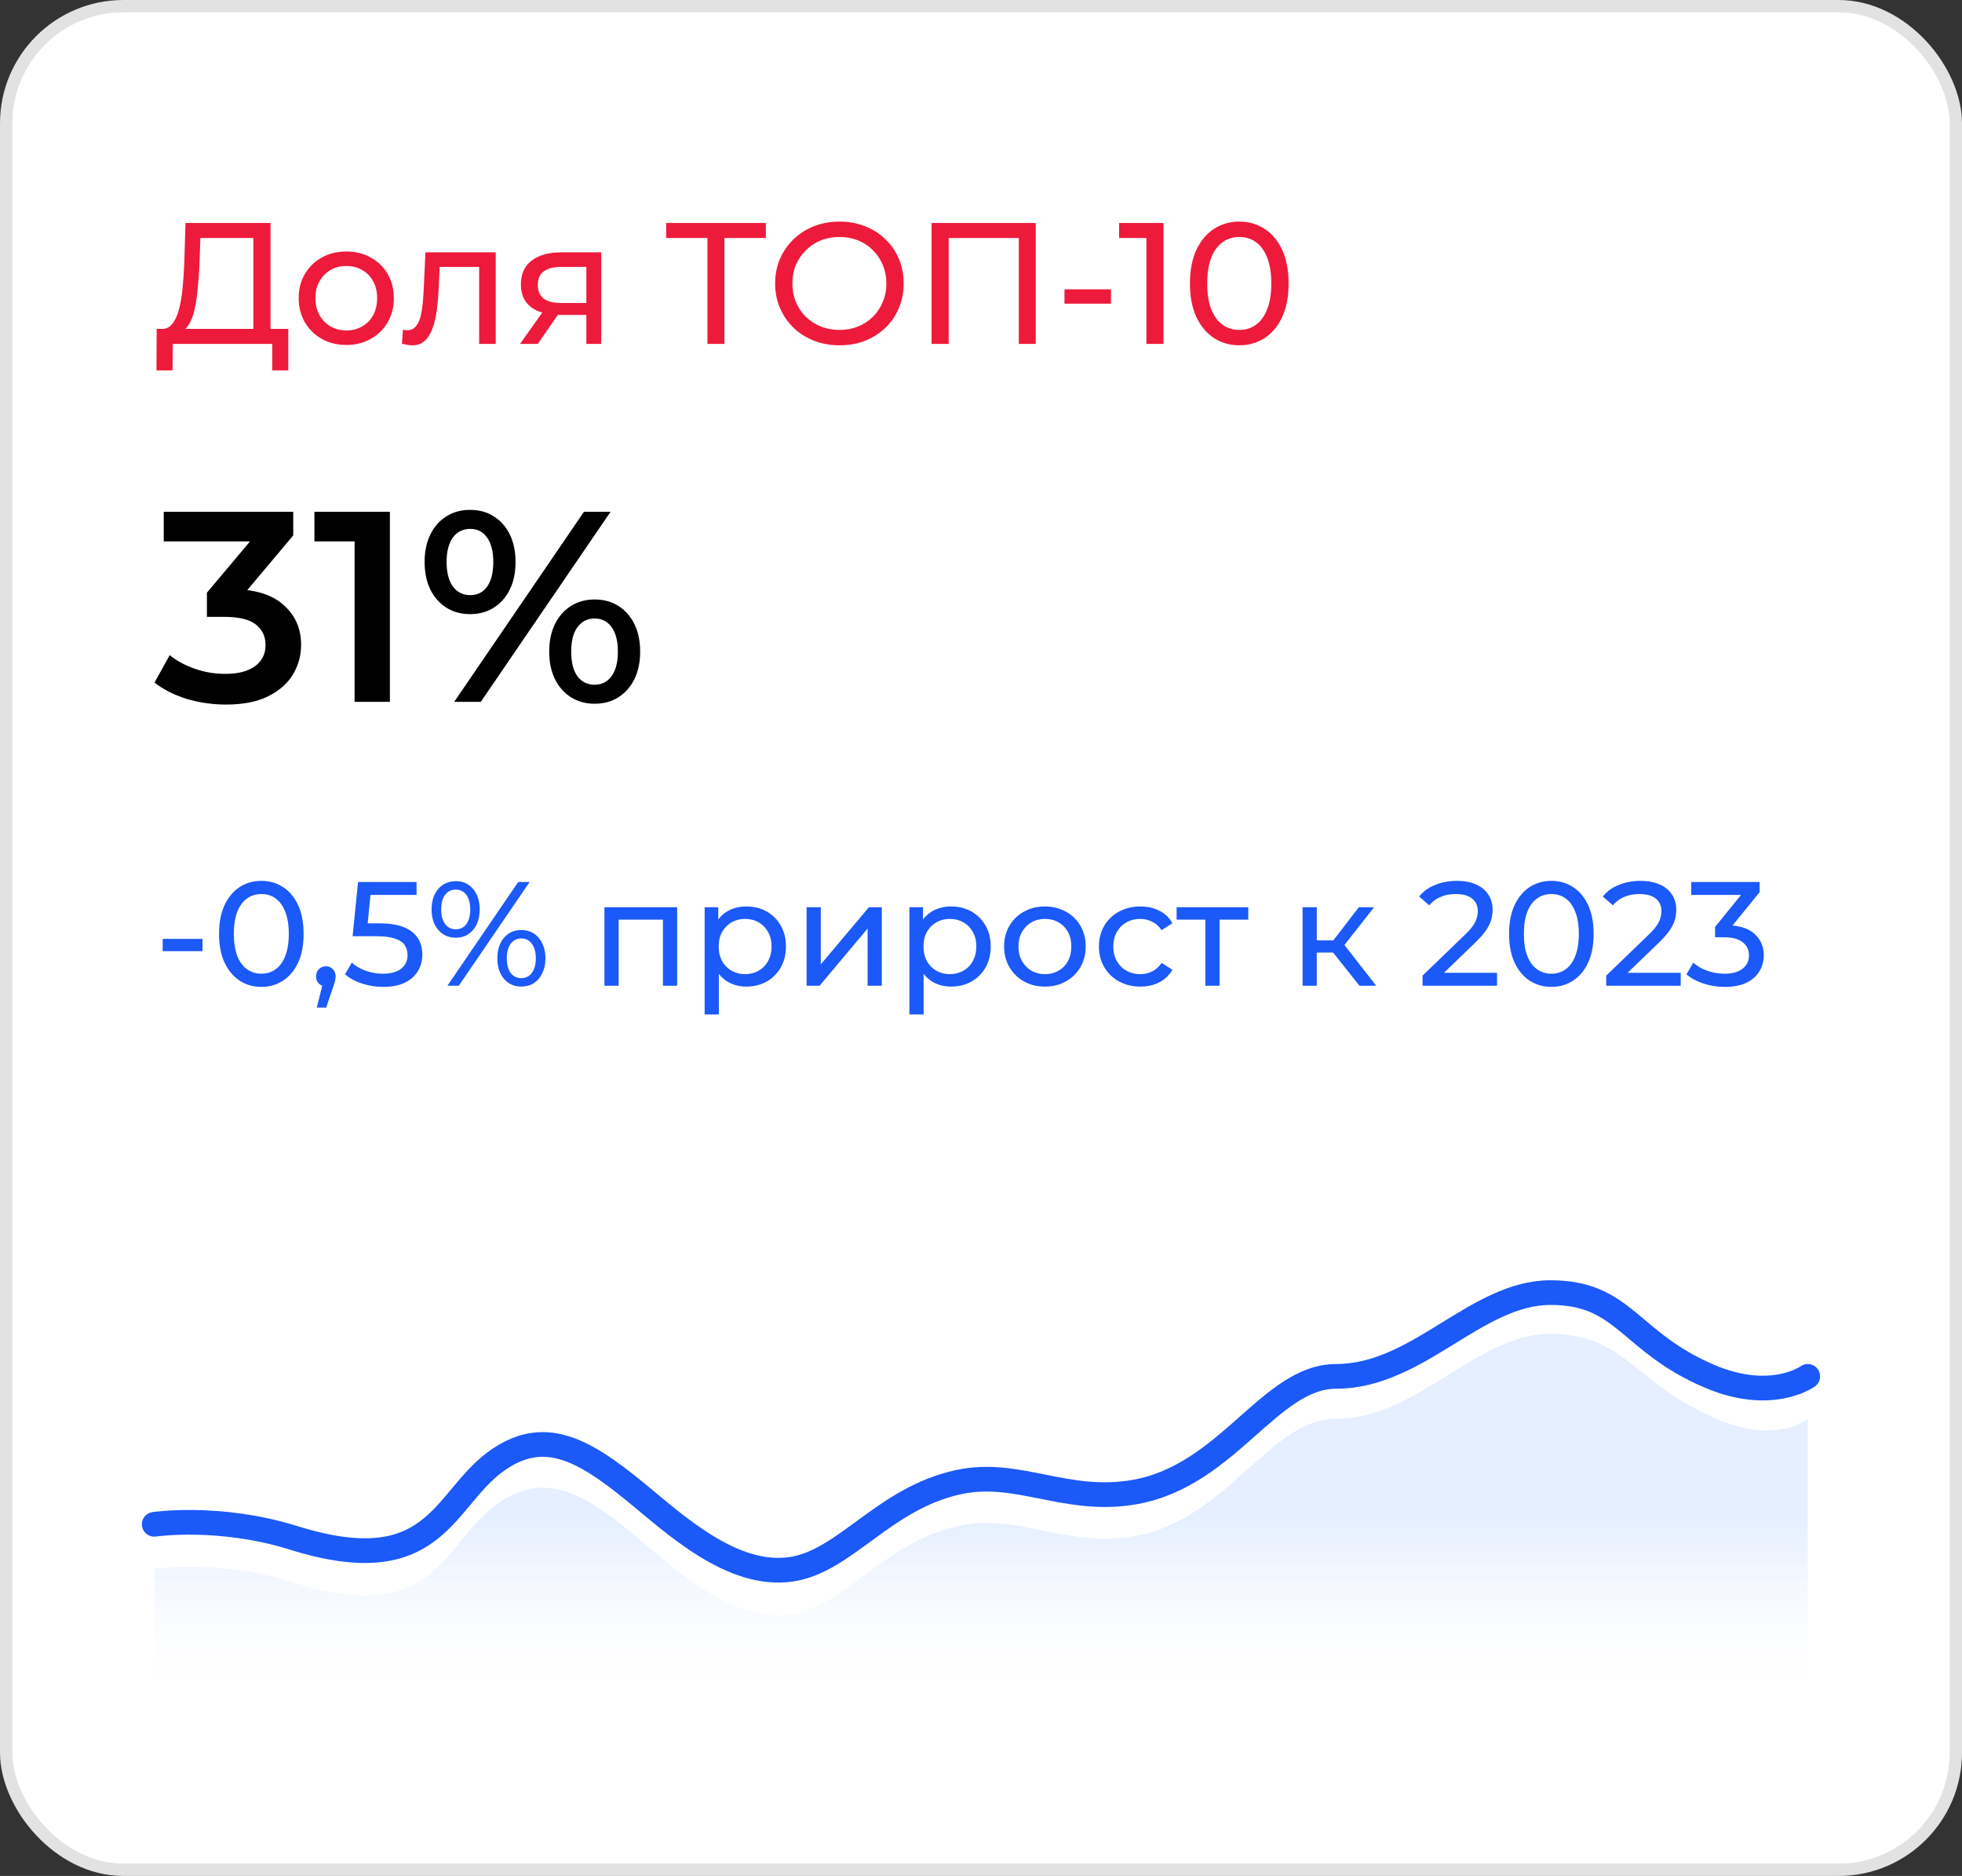 <?xml version="1.0" encoding="UTF-8"?> <svg xmlns="http://www.w3.org/2000/svg" width="159" height="152" viewBox="0 0 159 152" fill="none"><rect x="0" y="0" width="159" height="152" fill="#333333" stroke="none"/><rect x="0.5" y="0.5" width="158" height="151" rx="9.5" fill="white"></rect><rect x="0.5" y="0.5" width="158" height="151" rx="9.5" stroke="#E2E2E2"></rect><path d="M18.308 57.087C17.223 57.087 16.159 56.933 15.118 56.625C14.091 56.302 13.226 55.862 12.522 55.305L13.754 53.083C14.311 53.538 14.986 53.904 15.778 54.183C16.57 54.462 17.399 54.601 18.264 54.601C19.291 54.601 20.09 54.395 20.662 53.985C21.234 53.559 21.52 52.987 21.52 52.269C21.52 51.565 21.256 51.008 20.728 50.597C20.2 50.186 19.349 49.981 18.176 49.981H16.768V48.023L21.168 42.787L21.542 43.865H13.27V41.467H23.764V43.381L19.364 48.617L17.868 47.737H18.726C20.618 47.737 22.033 48.162 22.972 49.013C23.925 49.849 24.402 50.927 24.402 52.247C24.402 53.112 24.182 53.911 23.742 54.645C23.302 55.378 22.627 55.972 21.718 56.427C20.823 56.867 19.687 57.087 18.308 57.087ZM28.737 56.867V42.567L29.991 43.865H25.481V41.467H31.597V56.867H28.737ZM36.808 56.867L47.324 41.467H49.48L38.964 56.867H36.808ZM38.084 49.761C37.365 49.761 36.727 49.585 36.17 49.233C35.612 48.881 35.18 48.389 34.872 47.759C34.564 47.128 34.41 46.388 34.41 45.537C34.41 44.686 34.564 43.946 34.872 43.315C35.18 42.684 35.612 42.193 36.17 41.841C36.727 41.489 37.365 41.313 38.084 41.313C38.832 41.313 39.477 41.489 40.02 41.841C40.577 42.193 41.01 42.684 41.318 43.315C41.626 43.946 41.78 44.686 41.78 45.537C41.78 46.388 41.626 47.128 41.318 47.759C41.01 48.389 40.577 48.881 40.02 49.233C39.477 49.585 38.832 49.761 38.084 49.761ZM38.106 48.221C38.692 48.221 39.147 47.993 39.47 47.539C39.807 47.069 39.976 46.402 39.976 45.537C39.976 44.672 39.807 44.011 39.47 43.557C39.147 43.087 38.692 42.853 38.106 42.853C37.519 42.853 37.05 43.087 36.698 43.557C36.36 44.026 36.192 44.686 36.192 45.537C36.192 46.388 36.36 47.047 36.698 47.517C37.05 47.986 37.519 48.221 38.106 48.221ZM48.182 57.021C47.463 57.021 46.825 56.845 46.268 56.493C45.71 56.141 45.278 55.65 44.97 55.019C44.662 54.388 44.508 53.648 44.508 52.797C44.508 51.946 44.662 51.206 44.97 50.575C45.278 49.944 45.71 49.453 46.268 49.101C46.825 48.749 47.463 48.573 48.182 48.573C48.93 48.573 49.575 48.749 50.118 49.101C50.675 49.453 51.108 49.944 51.416 50.575C51.724 51.206 51.878 51.946 51.878 52.797C51.878 53.648 51.724 54.388 51.416 55.019C51.108 55.65 50.675 56.141 50.118 56.493C49.575 56.845 48.93 57.021 48.182 57.021ZM48.182 55.481C48.768 55.481 49.23 55.246 49.568 54.777C49.905 54.307 50.074 53.648 50.074 52.797C50.074 51.946 49.905 51.286 49.568 50.817C49.23 50.347 48.768 50.113 48.182 50.113C47.61 50.113 47.148 50.347 46.796 50.817C46.458 51.272 46.29 51.931 46.29 52.797C46.29 53.662 46.458 54.33 46.796 54.799C47.148 55.254 47.61 55.481 48.182 55.481Z" fill="black"></path><path d="M20.536 27.209V19.285H16.238L16.168 21.343C16.14 22.034 16.093 22.696 16.028 23.331C15.972 23.965 15.888 24.54 15.776 25.053C15.664 25.557 15.505 25.972 15.3 26.299C15.104 26.625 14.852 26.826 14.544 26.901L13.032 26.649C13.396 26.677 13.695 26.555 13.928 26.285C14.171 26.005 14.357 25.617 14.488 25.123C14.628 24.619 14.731 24.035 14.796 23.373C14.861 22.701 14.908 21.982 14.936 21.217L15.034 18.067H21.922V27.209H20.536ZM12.682 30.009L12.696 26.649H23.364V30.009H22.062V27.867H13.998L13.984 30.009H12.682ZM28.068 27.951C27.321 27.951 26.659 27.788 26.08 27.461C25.501 27.134 25.044 26.686 24.708 26.117C24.372 25.538 24.204 24.885 24.204 24.157C24.204 23.419 24.372 22.766 24.708 22.197C25.044 21.628 25.501 21.184 26.08 20.867C26.659 20.54 27.321 20.377 28.068 20.377C28.805 20.377 29.463 20.54 30.042 20.867C30.63 21.184 31.087 21.628 31.414 22.197C31.75 22.757 31.918 23.41 31.918 24.157C31.918 24.894 31.75 25.547 31.414 26.117C31.087 26.686 30.63 27.134 30.042 27.461C29.463 27.788 28.805 27.951 28.068 27.951ZM28.068 26.775C28.544 26.775 28.969 26.668 29.342 26.453C29.725 26.238 30.023 25.935 30.238 25.543C30.453 25.142 30.56 24.68 30.56 24.157C30.56 23.625 30.453 23.168 30.238 22.785C30.023 22.393 29.725 22.09 29.342 21.875C28.969 21.66 28.544 21.553 28.068 21.553C27.592 21.553 27.167 21.66 26.794 21.875C26.421 22.09 26.122 22.393 25.898 22.785C25.674 23.168 25.562 23.625 25.562 24.157C25.562 24.68 25.674 25.142 25.898 25.543C26.122 25.935 26.421 26.238 26.794 26.453C27.167 26.668 27.592 26.775 28.068 26.775ZM32.572 27.853L32.656 26.719C32.721 26.728 32.782 26.738 32.838 26.747C32.894 26.756 32.945 26.761 32.992 26.761C33.291 26.761 33.524 26.658 33.692 26.453C33.869 26.247 34 25.977 34.084 25.641C34.168 25.296 34.229 24.908 34.266 24.479C34.303 24.049 34.331 23.62 34.35 23.191L34.476 20.447H40.174V27.867H38.83V21.231L39.152 21.623H35.344L35.652 21.217L35.554 23.275C35.526 23.928 35.475 24.54 35.4 25.109C35.325 25.678 35.209 26.177 35.05 26.607C34.901 27.036 34.691 27.372 34.42 27.615C34.159 27.858 33.818 27.979 33.398 27.979C33.277 27.979 33.146 27.965 33.006 27.937C32.875 27.918 32.731 27.89 32.572 27.853ZM47.519 27.867V25.263L47.729 25.515H45.363C44.373 25.515 43.599 25.305 43.039 24.885C42.488 24.465 42.213 23.854 42.213 23.051C42.213 22.192 42.507 21.544 43.095 21.105C43.692 20.666 44.485 20.447 45.475 20.447H48.723V27.867H47.519ZM42.143 27.867L44.159 25.025H45.545L43.585 27.867H42.143ZM47.519 24.843V21.245L47.729 21.623H45.517C44.901 21.623 44.425 21.739 44.089 21.973C43.753 22.197 43.585 22.57 43.585 23.093C43.585 24.064 44.21 24.549 45.461 24.549H47.729L47.519 24.843ZM57.331 27.867V18.921L57.681 19.285H53.985V18.067H62.063V19.285H58.367L58.703 18.921V27.867H57.331ZM68.038 27.979C67.291 27.979 66.596 27.853 65.952 27.601C65.317 27.349 64.766 26.999 64.3 26.551C63.833 26.093 63.469 25.561 63.208 24.955C62.946 24.348 62.816 23.686 62.816 22.967C62.816 22.248 62.946 21.585 63.208 20.979C63.469 20.372 63.833 19.845 64.3 19.397C64.766 18.939 65.317 18.585 65.952 18.333C66.586 18.081 67.282 17.955 68.038 17.955C68.784 17.955 69.47 18.081 70.096 18.333C70.73 18.576 71.281 18.925 71.748 19.383C72.224 19.831 72.588 20.358 72.84 20.965C73.101 21.572 73.232 22.239 73.232 22.967C73.232 23.695 73.101 24.362 72.84 24.969C72.588 25.576 72.224 26.108 71.748 26.565C71.281 27.013 70.73 27.363 70.096 27.615C69.47 27.858 68.784 27.979 68.038 27.979ZM68.038 26.733C68.579 26.733 69.078 26.64 69.536 26.453C70.002 26.266 70.404 26.005 70.74 25.669C71.085 25.323 71.351 24.922 71.538 24.465C71.734 24.008 71.832 23.508 71.832 22.967C71.832 22.425 71.734 21.926 71.538 21.469C71.351 21.012 71.085 20.615 70.74 20.279C70.404 19.933 70.002 19.668 69.536 19.481C69.078 19.294 68.579 19.201 68.038 19.201C67.487 19.201 66.978 19.294 66.512 19.481C66.054 19.668 65.653 19.933 65.308 20.279C64.962 20.615 64.692 21.012 64.496 21.469C64.309 21.926 64.216 22.425 64.216 22.967C64.216 23.508 64.309 24.008 64.496 24.465C64.692 24.922 64.962 25.323 65.308 25.669C65.653 26.005 66.054 26.266 66.512 26.453C66.978 26.64 67.487 26.733 68.038 26.733ZM75.495 27.867V18.067H83.937V27.867H82.565V18.921L82.901 19.285H76.531L76.881 18.921V27.867H75.495ZM86.265 24.605V23.443H90.031V24.605H86.265ZM92.904 27.867V18.627L93.506 19.285H90.692V18.067H94.29V27.867H92.904ZM100.438 27.979C99.672 27.979 98.986 27.783 98.38 27.391C97.782 26.999 97.306 26.43 96.952 25.683C96.606 24.936 96.434 24.031 96.434 22.967C96.434 21.903 96.606 20.997 96.952 20.251C97.306 19.504 97.782 18.935 98.38 18.543C98.986 18.151 99.672 17.955 100.438 17.955C101.194 17.955 101.875 18.151 102.482 18.543C103.088 18.935 103.564 19.504 103.91 20.251C104.255 20.997 104.428 21.903 104.428 22.967C104.428 24.031 104.255 24.936 103.91 25.683C103.564 26.43 103.088 26.999 102.482 27.391C101.875 27.783 101.194 27.979 100.438 27.979ZM100.438 26.733C100.951 26.733 101.399 26.593 101.782 26.313C102.174 26.033 102.477 25.613 102.692 25.053C102.916 24.493 103.028 23.797 103.028 22.967C103.028 22.136 102.916 21.441 102.692 20.881C102.477 20.321 102.174 19.901 101.782 19.621C101.399 19.341 100.951 19.201 100.438 19.201C99.924 19.201 99.472 19.341 99.08 19.621C98.688 19.901 98.38 20.321 98.156 20.881C97.941 21.441 97.834 22.136 97.834 22.967C97.834 23.797 97.941 24.493 98.156 25.053C98.38 25.613 98.688 26.033 99.08 26.313C99.472 26.593 99.924 26.733 100.438 26.733Z" fill="#EE1A3B"></path><path d="M13.184 77.071V76.075H16.412V77.071H13.184ZM21.184 79.963C20.528 79.963 19.94 79.795 19.42 79.459C18.908 79.123 18.5 78.635 18.196 77.995C17.9 77.355 17.752 76.579 17.752 75.667C17.752 74.755 17.9 73.979 18.196 73.339C18.5 72.699 18.908 72.211 19.42 71.875C19.94 71.539 20.528 71.371 21.184 71.371C21.832 71.371 22.416 71.539 22.936 71.875C23.456 72.211 23.864 72.699 24.16 73.339C24.456 73.979 24.604 74.755 24.604 75.667C24.604 76.579 24.456 77.355 24.16 77.995C23.864 78.635 23.456 79.123 22.936 79.459C22.416 79.795 21.832 79.963 21.184 79.963ZM21.184 78.895C21.624 78.895 22.008 78.775 22.336 78.535C22.672 78.295 22.932 77.935 23.116 77.455C23.308 76.975 23.404 76.379 23.404 75.667C23.404 74.955 23.308 74.359 23.116 73.879C22.932 73.399 22.672 73.039 22.336 72.799C22.008 72.559 21.624 72.439 21.184 72.439C20.744 72.439 20.356 72.559 20.02 72.799C19.684 73.039 19.42 73.399 19.228 73.879C19.044 74.359 18.952 74.955 18.952 75.667C18.952 76.379 19.044 76.975 19.228 77.455C19.42 77.935 19.684 78.295 20.02 78.535C20.356 78.775 20.744 78.895 21.184 78.895ZM25.675 81.643L26.275 79.219L26.431 79.915C26.199 79.915 26.003 79.843 25.843 79.699C25.691 79.555 25.615 79.359 25.615 79.111C25.615 78.871 25.691 78.675 25.843 78.523C26.003 78.371 26.195 78.295 26.419 78.295C26.651 78.295 26.839 78.375 26.983 78.535C27.127 78.687 27.199 78.879 27.199 79.111C27.199 79.191 27.191 79.271 27.175 79.351C27.167 79.423 27.147 79.511 27.115 79.615C27.091 79.711 27.051 79.831 26.995 79.975L26.431 81.643H25.675ZM31.046 79.963C30.454 79.963 29.878 79.871 29.318 79.687C28.766 79.503 28.314 79.255 27.962 78.943L28.514 77.995C28.794 78.259 29.158 78.475 29.606 78.643C30.054 78.811 30.53 78.895 31.034 78.895C31.674 78.895 32.166 78.759 32.51 78.487C32.854 78.215 33.026 77.851 33.026 77.395C33.026 77.083 32.95 76.811 32.798 76.579C32.646 76.347 32.382 76.171 32.006 76.051C31.638 75.923 31.13 75.859 30.482 75.859H28.574L29.018 71.467H33.758V72.511H29.462L30.086 71.923L29.738 75.391L29.114 74.815H30.734C31.574 74.815 32.25 74.923 32.762 75.139C33.274 75.355 33.646 75.655 33.878 76.039C34.11 76.415 34.226 76.851 34.226 77.347C34.226 77.827 34.11 78.267 33.878 78.667C33.646 79.059 33.294 79.375 32.822 79.615C32.358 79.847 31.766 79.963 31.046 79.963ZM36.259 79.867L41.995 71.467H42.919L37.183 79.867H36.259ZM36.931 75.979C36.547 75.979 36.207 75.883 35.911 75.691C35.615 75.499 35.383 75.231 35.215 74.887C35.055 74.543 34.975 74.143 34.975 73.687C34.975 73.231 35.055 72.831 35.215 72.487C35.383 72.143 35.615 71.875 35.911 71.683C36.207 71.491 36.547 71.395 36.931 71.395C37.323 71.395 37.663 71.491 37.951 71.683C38.247 71.875 38.475 72.143 38.635 72.487C38.795 72.831 38.875 73.231 38.875 73.687C38.875 74.143 38.795 74.543 38.635 74.887C38.475 75.231 38.247 75.499 37.951 75.691C37.663 75.883 37.323 75.979 36.931 75.979ZM36.931 75.295C37.299 75.295 37.587 75.155 37.795 74.875C38.003 74.587 38.107 74.191 38.107 73.687C38.107 73.183 38.003 72.791 37.795 72.511C37.587 72.223 37.299 72.079 36.931 72.079C36.571 72.079 36.283 72.223 36.067 72.511C35.859 72.791 35.755 73.183 35.755 73.687C35.755 74.183 35.859 74.575 36.067 74.863C36.283 75.151 36.571 75.295 36.931 75.295ZM42.247 79.939C41.863 79.939 41.523 79.843 41.227 79.651C40.931 79.459 40.703 79.191 40.543 78.847C40.383 78.503 40.303 78.103 40.303 77.647C40.303 77.191 40.383 76.791 40.543 76.447C40.703 76.103 40.931 75.835 41.227 75.643C41.523 75.451 41.863 75.355 42.247 75.355C42.639 75.355 42.979 75.451 43.267 75.643C43.563 75.835 43.791 76.103 43.951 76.447C44.119 76.791 44.203 77.191 44.203 77.647C44.203 78.103 44.119 78.503 43.951 78.847C43.791 79.191 43.563 79.459 43.267 79.651C42.979 79.843 42.639 79.939 42.247 79.939ZM42.247 79.255C42.607 79.255 42.891 79.115 43.099 78.835C43.315 78.547 43.423 78.151 43.423 77.647C43.423 77.151 43.315 76.759 43.099 76.471C42.891 76.183 42.607 76.039 42.247 76.039C41.887 76.039 41.599 76.183 41.383 76.471C41.175 76.751 41.071 77.143 41.071 77.647C41.071 78.151 41.175 78.547 41.383 78.835C41.599 79.115 41.887 79.255 42.247 79.255ZM48.983 79.867V73.507H54.875V79.867H53.723V74.227L53.999 74.515H49.859L50.135 74.227V79.867H48.983ZM60.476 79.939C59.948 79.939 59.464 79.819 59.024 79.579C58.592 79.331 58.244 78.967 57.98 78.487C57.724 78.007 57.596 77.407 57.596 76.687C57.596 75.967 57.72 75.367 57.968 74.887C58.224 74.407 58.568 74.047 59 73.807C59.44 73.567 59.932 73.447 60.476 73.447C61.1 73.447 61.652 73.583 62.132 73.855C62.612 74.127 62.992 74.507 63.272 74.995C63.552 75.475 63.692 76.039 63.692 76.687C63.692 77.335 63.552 77.903 63.272 78.391C62.992 78.879 62.612 79.259 62.132 79.531C61.652 79.803 61.1 79.939 60.476 79.939ZM57.104 82.195V73.507H58.208V75.223L58.136 76.699L58.256 78.175V82.195H57.104ZM60.38 78.931C60.788 78.931 61.152 78.839 61.472 78.655C61.8 78.471 62.056 78.211 62.24 77.875C62.432 77.531 62.528 77.135 62.528 76.687C62.528 76.231 62.432 75.839 62.24 75.511C62.056 75.175 61.8 74.915 61.472 74.731C61.152 74.547 60.788 74.455 60.38 74.455C59.98 74.455 59.616 74.547 59.288 74.731C58.968 74.915 58.712 75.175 58.52 75.511C58.336 75.839 58.244 76.231 58.244 76.687C58.244 77.135 58.336 77.531 58.52 77.875C58.712 78.211 58.968 78.471 59.288 78.655C59.616 78.839 59.98 78.931 60.38 78.931ZM65.366 79.867V73.507H66.518V78.139L70.418 73.507H71.462V79.867H70.31V75.235L66.422 79.867H65.366ZM77.07 79.939C76.542 79.939 76.058 79.819 75.618 79.579C75.186 79.331 74.838 78.967 74.574 78.487C74.318 78.007 74.19 77.407 74.19 76.687C74.19 75.967 74.314 75.367 74.562 74.887C74.818 74.407 75.162 74.047 75.594 73.807C76.034 73.567 76.526 73.447 77.07 73.447C77.694 73.447 78.246 73.583 78.726 73.855C79.206 74.127 79.586 74.507 79.866 74.995C80.146 75.475 80.286 76.039 80.286 76.687C80.286 77.335 80.146 77.903 79.866 78.391C79.586 78.879 79.206 79.259 78.726 79.531C78.246 79.803 77.694 79.939 77.07 79.939ZM73.698 82.195V73.507H74.802V75.223L74.73 76.699L74.85 78.175V82.195H73.698ZM76.974 78.931C77.382 78.931 77.746 78.839 78.066 78.655C78.394 78.471 78.65 78.211 78.834 77.875C79.026 77.531 79.122 77.135 79.122 76.687C79.122 76.231 79.026 75.839 78.834 75.511C78.65 75.175 78.394 74.915 78.066 74.731C77.746 74.547 77.382 74.455 76.974 74.455C76.574 74.455 76.21 74.547 75.882 74.731C75.562 74.915 75.306 75.175 75.114 75.511C74.93 75.839 74.838 76.231 74.838 76.687C74.838 77.135 74.93 77.531 75.114 77.875C75.306 78.211 75.562 78.471 75.882 78.655C76.21 78.839 76.574 78.931 76.974 78.931ZM84.684 79.939C84.044 79.939 83.476 79.799 82.98 79.519C82.484 79.239 82.092 78.855 81.804 78.367C81.516 77.871 81.372 77.311 81.372 76.687C81.372 76.055 81.516 75.495 81.804 75.007C82.092 74.519 82.484 74.139 82.98 73.867C83.476 73.587 84.044 73.447 84.684 73.447C85.316 73.447 85.88 73.587 86.376 73.867C86.88 74.139 87.272 74.519 87.552 75.007C87.84 75.487 87.984 76.047 87.984 76.687C87.984 77.319 87.84 77.879 87.552 78.367C87.272 78.855 86.88 79.239 86.376 79.519C85.88 79.799 85.316 79.939 84.684 79.939ZM84.684 78.931C85.092 78.931 85.456 78.839 85.776 78.655C86.104 78.471 86.36 78.211 86.544 77.875C86.728 77.531 86.82 77.135 86.82 76.687C86.82 76.231 86.728 75.839 86.544 75.511C86.36 75.175 86.104 74.915 85.776 74.731C85.456 74.547 85.092 74.455 84.684 74.455C84.276 74.455 83.912 74.547 83.592 74.731C83.272 74.915 83.016 75.175 82.824 75.511C82.632 75.839 82.536 76.231 82.536 76.687C82.536 77.135 82.632 77.531 82.824 77.875C83.016 78.211 83.272 78.471 83.592 78.655C83.912 78.839 84.276 78.931 84.684 78.931ZM92.419 79.939C91.771 79.939 91.191 79.799 90.679 79.519C90.175 79.239 89.779 78.855 89.491 78.367C89.203 77.879 89.059 77.319 89.059 76.687C89.059 76.055 89.203 75.495 89.491 75.007C89.779 74.519 90.175 74.139 90.679 73.867C91.191 73.587 91.771 73.447 92.419 73.447C92.995 73.447 93.507 73.563 93.955 73.795C94.411 74.019 94.763 74.355 95.011 74.803L94.135 75.367C93.927 75.055 93.671 74.827 93.367 74.683C93.071 74.531 92.751 74.455 92.407 74.455C91.991 74.455 91.619 74.547 91.291 74.731C90.963 74.915 90.703 75.175 90.511 75.511C90.319 75.839 90.223 76.231 90.223 76.687C90.223 77.143 90.319 77.539 90.511 77.875C90.703 78.211 90.963 78.471 91.291 78.655C91.619 78.839 91.991 78.931 92.407 78.931C92.751 78.931 93.071 78.859 93.367 78.715C93.671 78.563 93.927 78.331 94.135 78.019L95.011 78.571C94.763 79.011 94.411 79.351 93.955 79.591C93.507 79.823 92.995 79.939 92.419 79.939ZM97.681 79.867V74.215L97.969 74.515H95.353V73.507H101.161V74.515H98.557L98.833 74.215V79.867H97.681ZM110.169 79.867L107.709 76.771L108.657 76.195L111.525 79.867H110.169ZM105.561 79.867V73.507H106.713V79.867H105.561ZM106.365 77.179V76.195H108.465V77.179H106.365ZM108.753 76.819L107.685 76.675L110.121 73.507H111.357L108.753 76.819ZM115.284 79.867V79.051L118.704 75.751C119.008 75.463 119.232 75.211 119.376 74.995C119.528 74.771 119.628 74.567 119.676 74.383C119.732 74.191 119.76 74.007 119.76 73.831C119.76 73.399 119.608 73.059 119.304 72.811C119 72.563 118.556 72.439 117.972 72.439C117.524 72.439 117.12 72.515 116.76 72.667C116.4 72.811 116.088 73.039 115.824 73.351L115.008 72.643C115.328 72.235 115.756 71.923 116.292 71.707C116.836 71.483 117.432 71.371 118.08 71.371C118.664 71.371 119.172 71.467 119.604 71.659C120.036 71.843 120.368 72.111 120.6 72.463C120.84 72.815 120.96 73.231 120.96 73.711C120.96 73.983 120.924 74.251 120.852 74.515C120.78 74.779 120.644 75.059 120.444 75.355C120.244 75.651 119.956 75.983 119.58 76.351L116.532 79.291L116.244 78.823H121.32V79.867H115.284ZM125.727 79.963C125.071 79.963 124.483 79.795 123.963 79.459C123.451 79.123 123.043 78.635 122.739 77.995C122.443 77.355 122.295 76.579 122.295 75.667C122.295 74.755 122.443 73.979 122.739 73.339C123.043 72.699 123.451 72.211 123.963 71.875C124.483 71.539 125.071 71.371 125.727 71.371C126.375 71.371 126.959 71.539 127.479 71.875C127.999 72.211 128.407 72.699 128.703 73.339C128.999 73.979 129.147 74.755 129.147 75.667C129.147 76.579 128.999 77.355 128.703 77.995C128.407 78.635 127.999 79.123 127.479 79.459C126.959 79.795 126.375 79.963 125.727 79.963ZM125.727 78.895C126.167 78.895 126.551 78.775 126.879 78.535C127.215 78.295 127.475 77.935 127.659 77.455C127.851 76.975 127.947 76.379 127.947 75.667C127.947 74.955 127.851 74.359 127.659 73.879C127.475 73.399 127.215 73.039 126.879 72.799C126.551 72.559 126.167 72.439 125.727 72.439C125.287 72.439 124.899 72.559 124.563 72.799C124.227 73.039 123.963 73.399 123.771 73.879C123.587 74.359 123.495 74.955 123.495 75.667C123.495 76.379 123.587 76.975 123.771 77.455C123.963 77.935 124.227 78.295 124.563 78.535C124.899 78.775 125.287 78.895 125.727 78.895ZM130.167 79.867V79.051L133.587 75.751C133.891 75.463 134.115 75.211 134.259 74.995C134.411 74.771 134.511 74.567 134.559 74.383C134.615 74.191 134.643 74.007 134.643 73.831C134.643 73.399 134.491 73.059 134.187 72.811C133.883 72.563 133.439 72.439 132.855 72.439C132.407 72.439 132.003 72.515 131.643 72.667C131.283 72.811 130.971 73.039 130.707 73.351L129.891 72.643C130.211 72.235 130.639 71.923 131.175 71.707C131.719 71.483 132.315 71.371 132.963 71.371C133.547 71.371 134.055 71.467 134.487 71.659C134.919 71.843 135.251 72.111 135.483 72.463C135.723 72.815 135.843 73.231 135.843 73.711C135.843 73.983 135.807 74.251 135.735 74.515C135.663 74.779 135.527 75.059 135.327 75.355C135.127 75.651 134.839 75.983 134.463 76.351L131.415 79.291L131.127 78.823H136.203V79.867H130.167ZM139.757 79.963C139.165 79.963 138.589 79.871 138.029 79.687C137.477 79.503 137.025 79.255 136.673 78.943L137.225 77.995C137.505 78.259 137.869 78.475 138.317 78.643C138.765 78.811 139.245 78.895 139.757 78.895C140.381 78.895 140.865 78.763 141.209 78.499C141.561 78.227 141.737 77.863 141.737 77.407C141.737 76.967 141.569 76.615 141.233 76.351C140.905 76.079 140.381 75.943 139.661 75.943H138.989V75.103L141.485 72.031L141.653 72.511H137.057V71.467H142.601V72.283L140.117 75.343L139.493 74.971H139.889C140.905 74.971 141.665 75.199 142.169 75.655C142.681 76.111 142.937 76.691 142.937 77.395C142.937 77.867 142.821 78.299 142.589 78.691C142.357 79.083 142.005 79.395 141.533 79.627C141.069 79.851 140.477 79.963 139.757 79.963Z" fill="#1B59F8"></path><path opacity="0.1" fill-rule="evenodd" clip-rule="evenodd" d="M12.5 127.11C12.5 127.11 17.782 126.317 23.788 128.222C35.21 131.845 35.861 125.21 40.097 122.01C43.972 119.083 47.181 120.869 51.495 124.449C54.678 127.089 59.315 131.521 64.118 130.807C68.508 130.155 71.62 124.957 77.706 123.635C82.528 122.588 86.448 125.466 92.001 124.449C99.535 123.069 102.901 114.946 108.285 114.946C114.931 114.946 119.61 108.076 125.656 108.076C131.665 108.076 132.481 112.116 139.056 114.946C144.082 117.11 146.5 114.946 146.5 114.946V138.133H12.5V127.11Z" fill="url(#paint0_linear_32_275)"></path><path d="M12.5 123.508C12.5 123.508 17.782 122.727 23.788 124.604C35.21 128.175 35.861 121.636 40.097 118.483C43.972 115.598 47.181 117.358 51.495 120.886C54.678 123.488 59.315 127.855 64.118 127.152C68.508 126.51 71.62 121.387 77.706 120.084C82.528 119.052 86.448 121.888 92.001 120.886C99.535 119.526 102.901 111.521 108.285 111.521C114.931 111.521 119.61 104.734 125.656 104.734C131.665 104.734 131.985 108.731 138.559 111.521C143.585 113.653 146.5 111.521 146.5 111.521" stroke="#1B59F8" stroke-width="2" stroke-linecap="round" stroke-linejoin="round"></path><defs><linearGradient id="paint0_linear_32_275" x1="36.717" y1="123.327" x2="36.717" y2="138.133" gradientUnits="userSpaceOnUse"><stop stop-color="#0062FF"></stop><stop offset="1" stop-color="white" stop-opacity="0.01"></stop></linearGradient></defs></svg> 